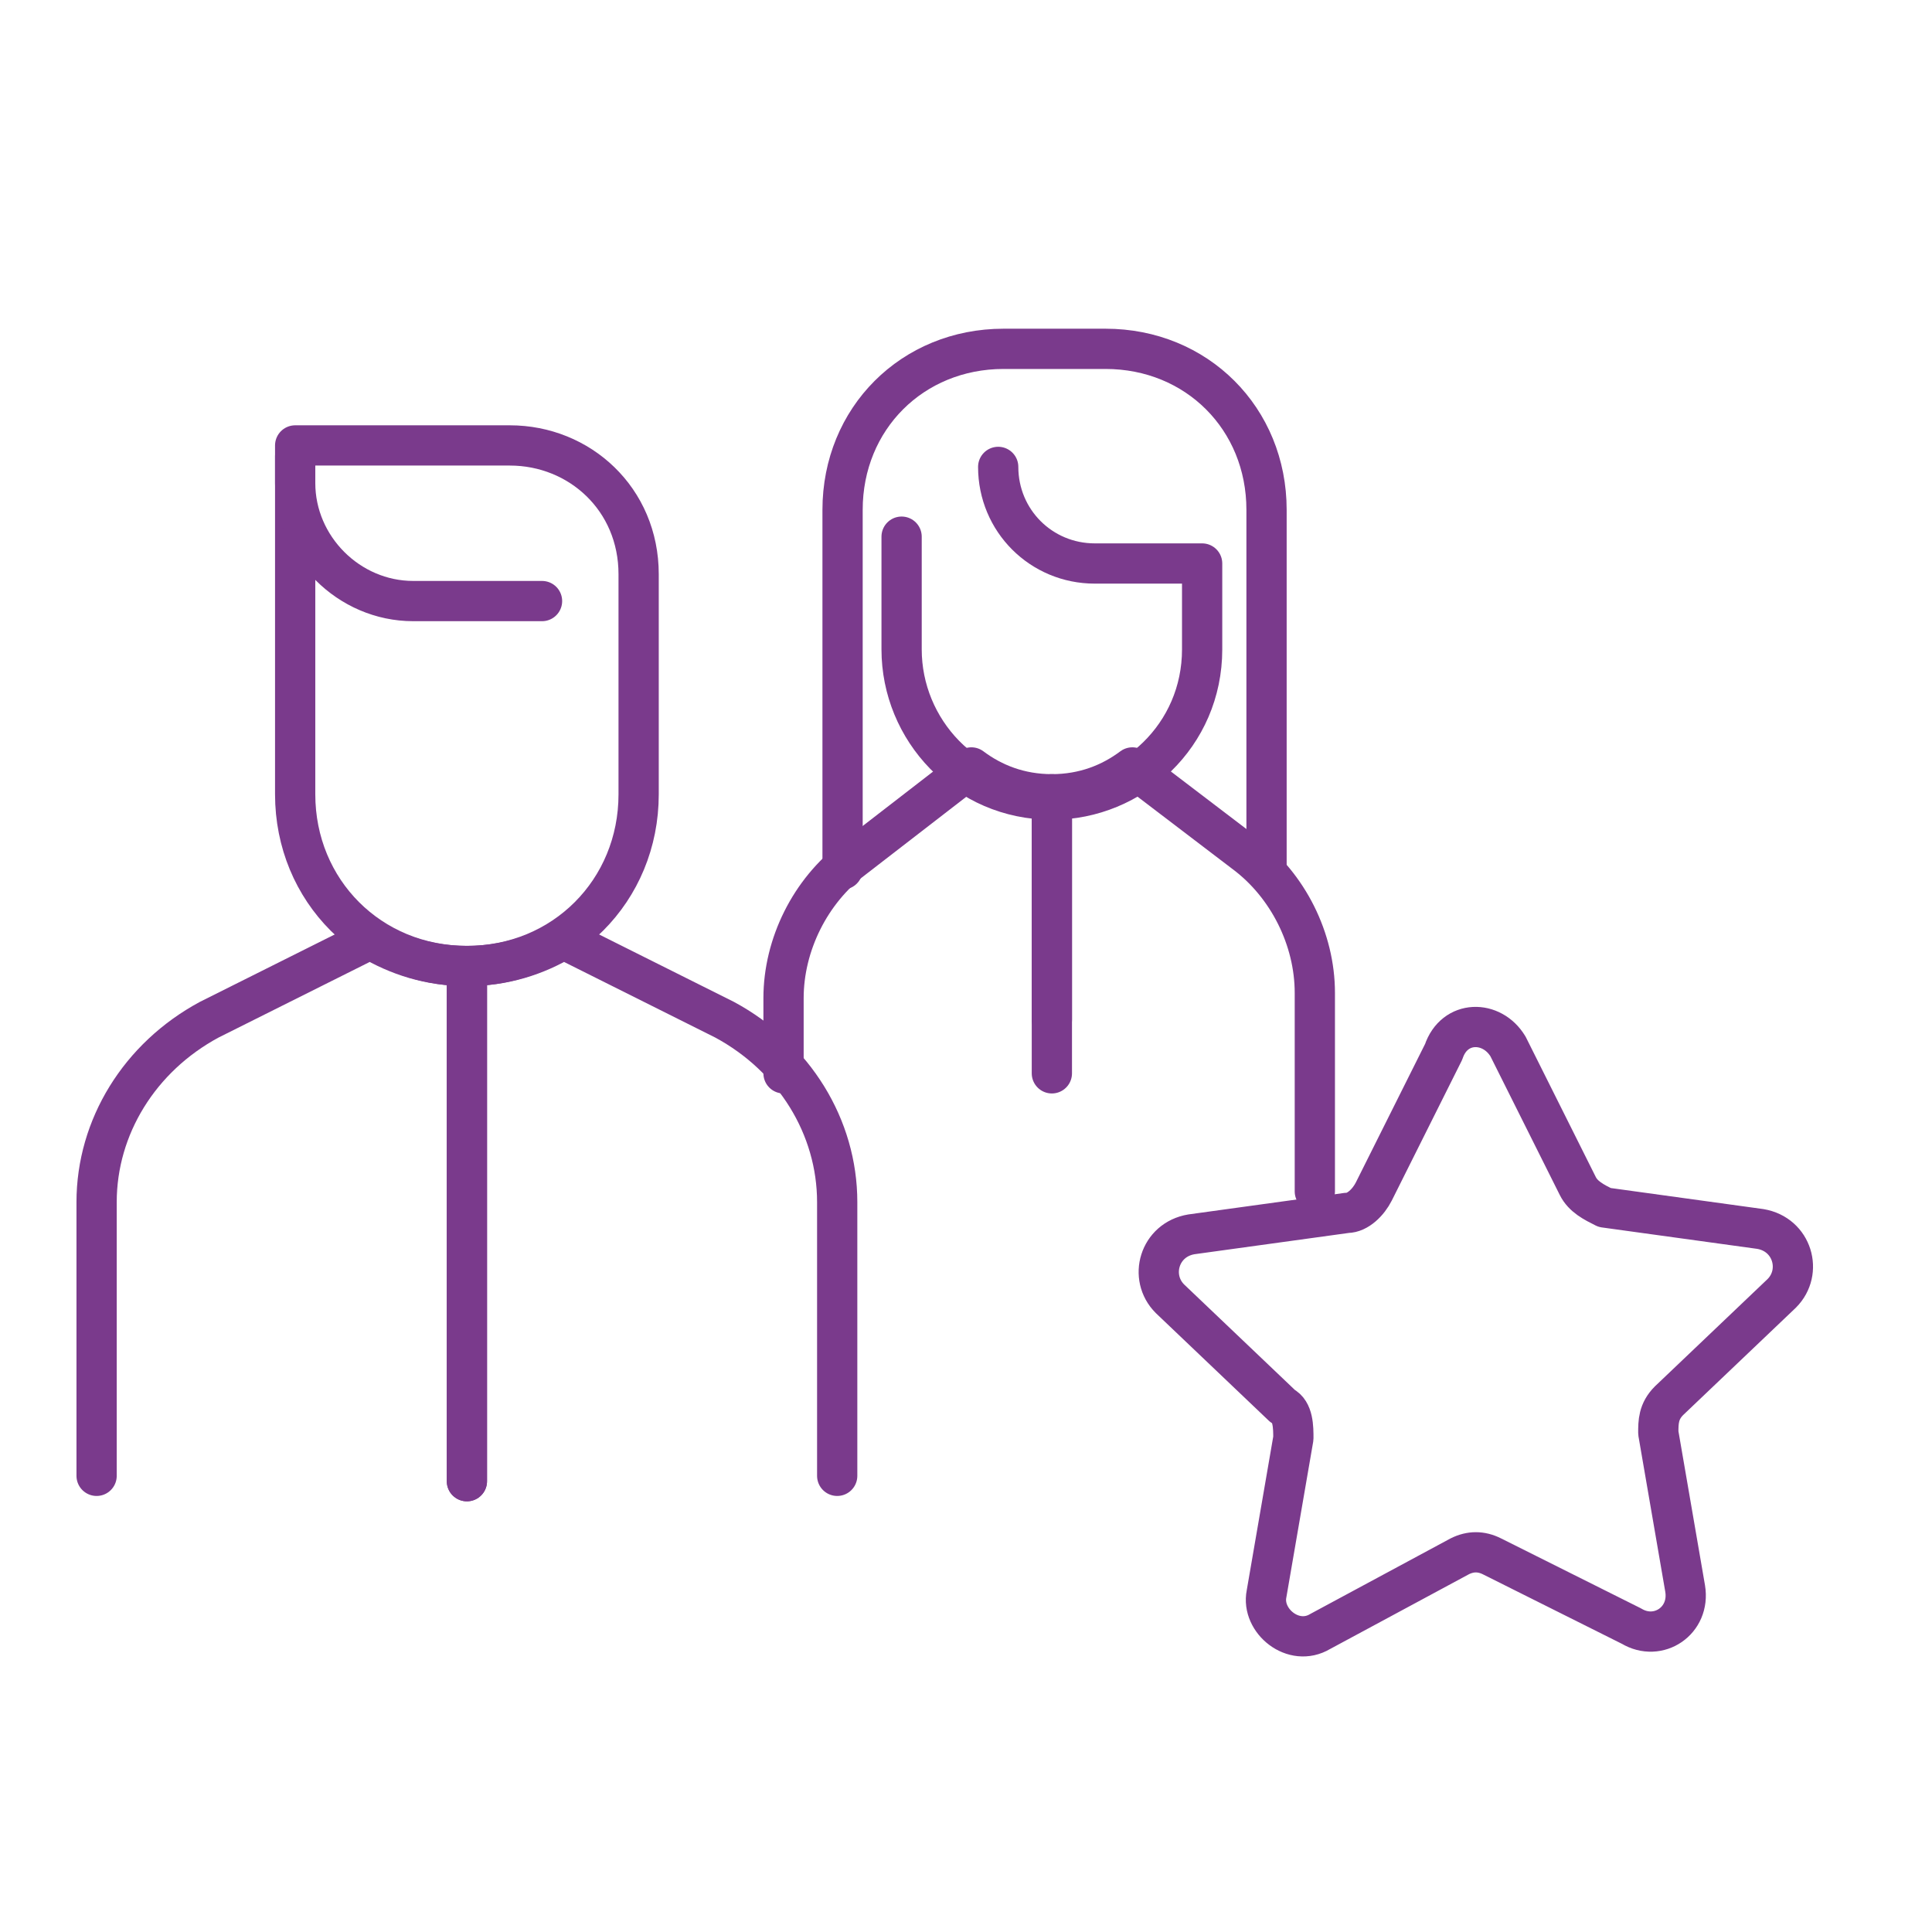 <?xml version="1.0" encoding="UTF-8"?> <svg xmlns="http://www.w3.org/2000/svg" xmlns:xlink="http://www.w3.org/1999/xlink" version="1.1" id="Слой_1" x="0px" y="0px" viewBox="0 0 36 36" style="enable-background:new 0 0 36 36;" xml:space="preserve"> <style type="text/css"> .st0{fill:none;stroke:#7A3A8C;stroke-width:0.75;stroke-linecap:round;stroke-linejoin:round;stroke-miterlimit:10;} </style> <g> <path class="st0" d="M8.7,27.6V18c0.7,0,1.3-0.2,1.8-0.5l3,1.5c1.3,0.7,2.1,2,2.1,3.4v5.1"></path> <path class="st0" d="M8.7,27.6V18c-0.7,0-1.3-0.2-1.8-0.5l-3,1.5c-1.3,0.7-2.1,2-2.1,3.4v5.1"></path> <path class="st0" d="M11.9,12.6v-1.9c0-1.4-1.1-2.4-2.4-2.4h-4v6.5c0,1.8,1.4,3.2,3.2,3.2s3.2-1.4,3.2-3.2V12.6"></path> <path class="st0" d="M19.6,20v-5.2c0.6,0,1.1-0.2,1.5-0.5l2.1,1.6c0.8,0.6,1.3,1.6,1.3,2.6v3.7"></path> <path class="st0" d="M19.6,19v-4.2c-0.6,0-1.1-0.2-1.5-0.5L15.9,16c-0.8,0.6-1.3,1.6-1.3,2.6V20"></path> <path class="st0" d="M16.8,10v2.1c0,1.5,1.2,2.8,2.8,2.8c1.5,0,2.8-1.2,2.8-2.8v-1.6h-2c-1,0-1.8-0.8-1.8-1.8"></path> <path class="st0" d="M23.6,16.2V9.5c0-1.7-1.3-3-3-3h-1.9c-1.7,0-3,1.3-3,3v6.7"></path> <path class="st0" d="M5.5,8.5V9c0,1.2,1,2.2,2.2,2.2h2.4"></path> <path class="st0" d="M28.1,19.5l1.3,2.6c0.1,0.2,0.3,0.3,0.5,0.4l2.9,0.4c0.6,0.1,0.8,0.8,0.4,1.2l-2.1,2c-0.2,0.2-0.2,0.4-0.2,0.6 l0.5,2.9c0.1,0.6-0.5,1-1,0.7L27.8,29c-0.2-0.1-0.4-0.1-0.6,0l-2.6,1.4c-0.5,0.3-1.1-0.2-1-0.7l0.5-2.9c0-0.2,0-0.5-0.2-0.6l-2.1-2 c-0.4-0.4-0.2-1.1,0.4-1.2l2.9-0.4c0.2,0,0.4-0.2,0.5-0.4l1.3-2.6C27.1,19,27.8,19,28.1,19.5z"></path> </g> </svg> 